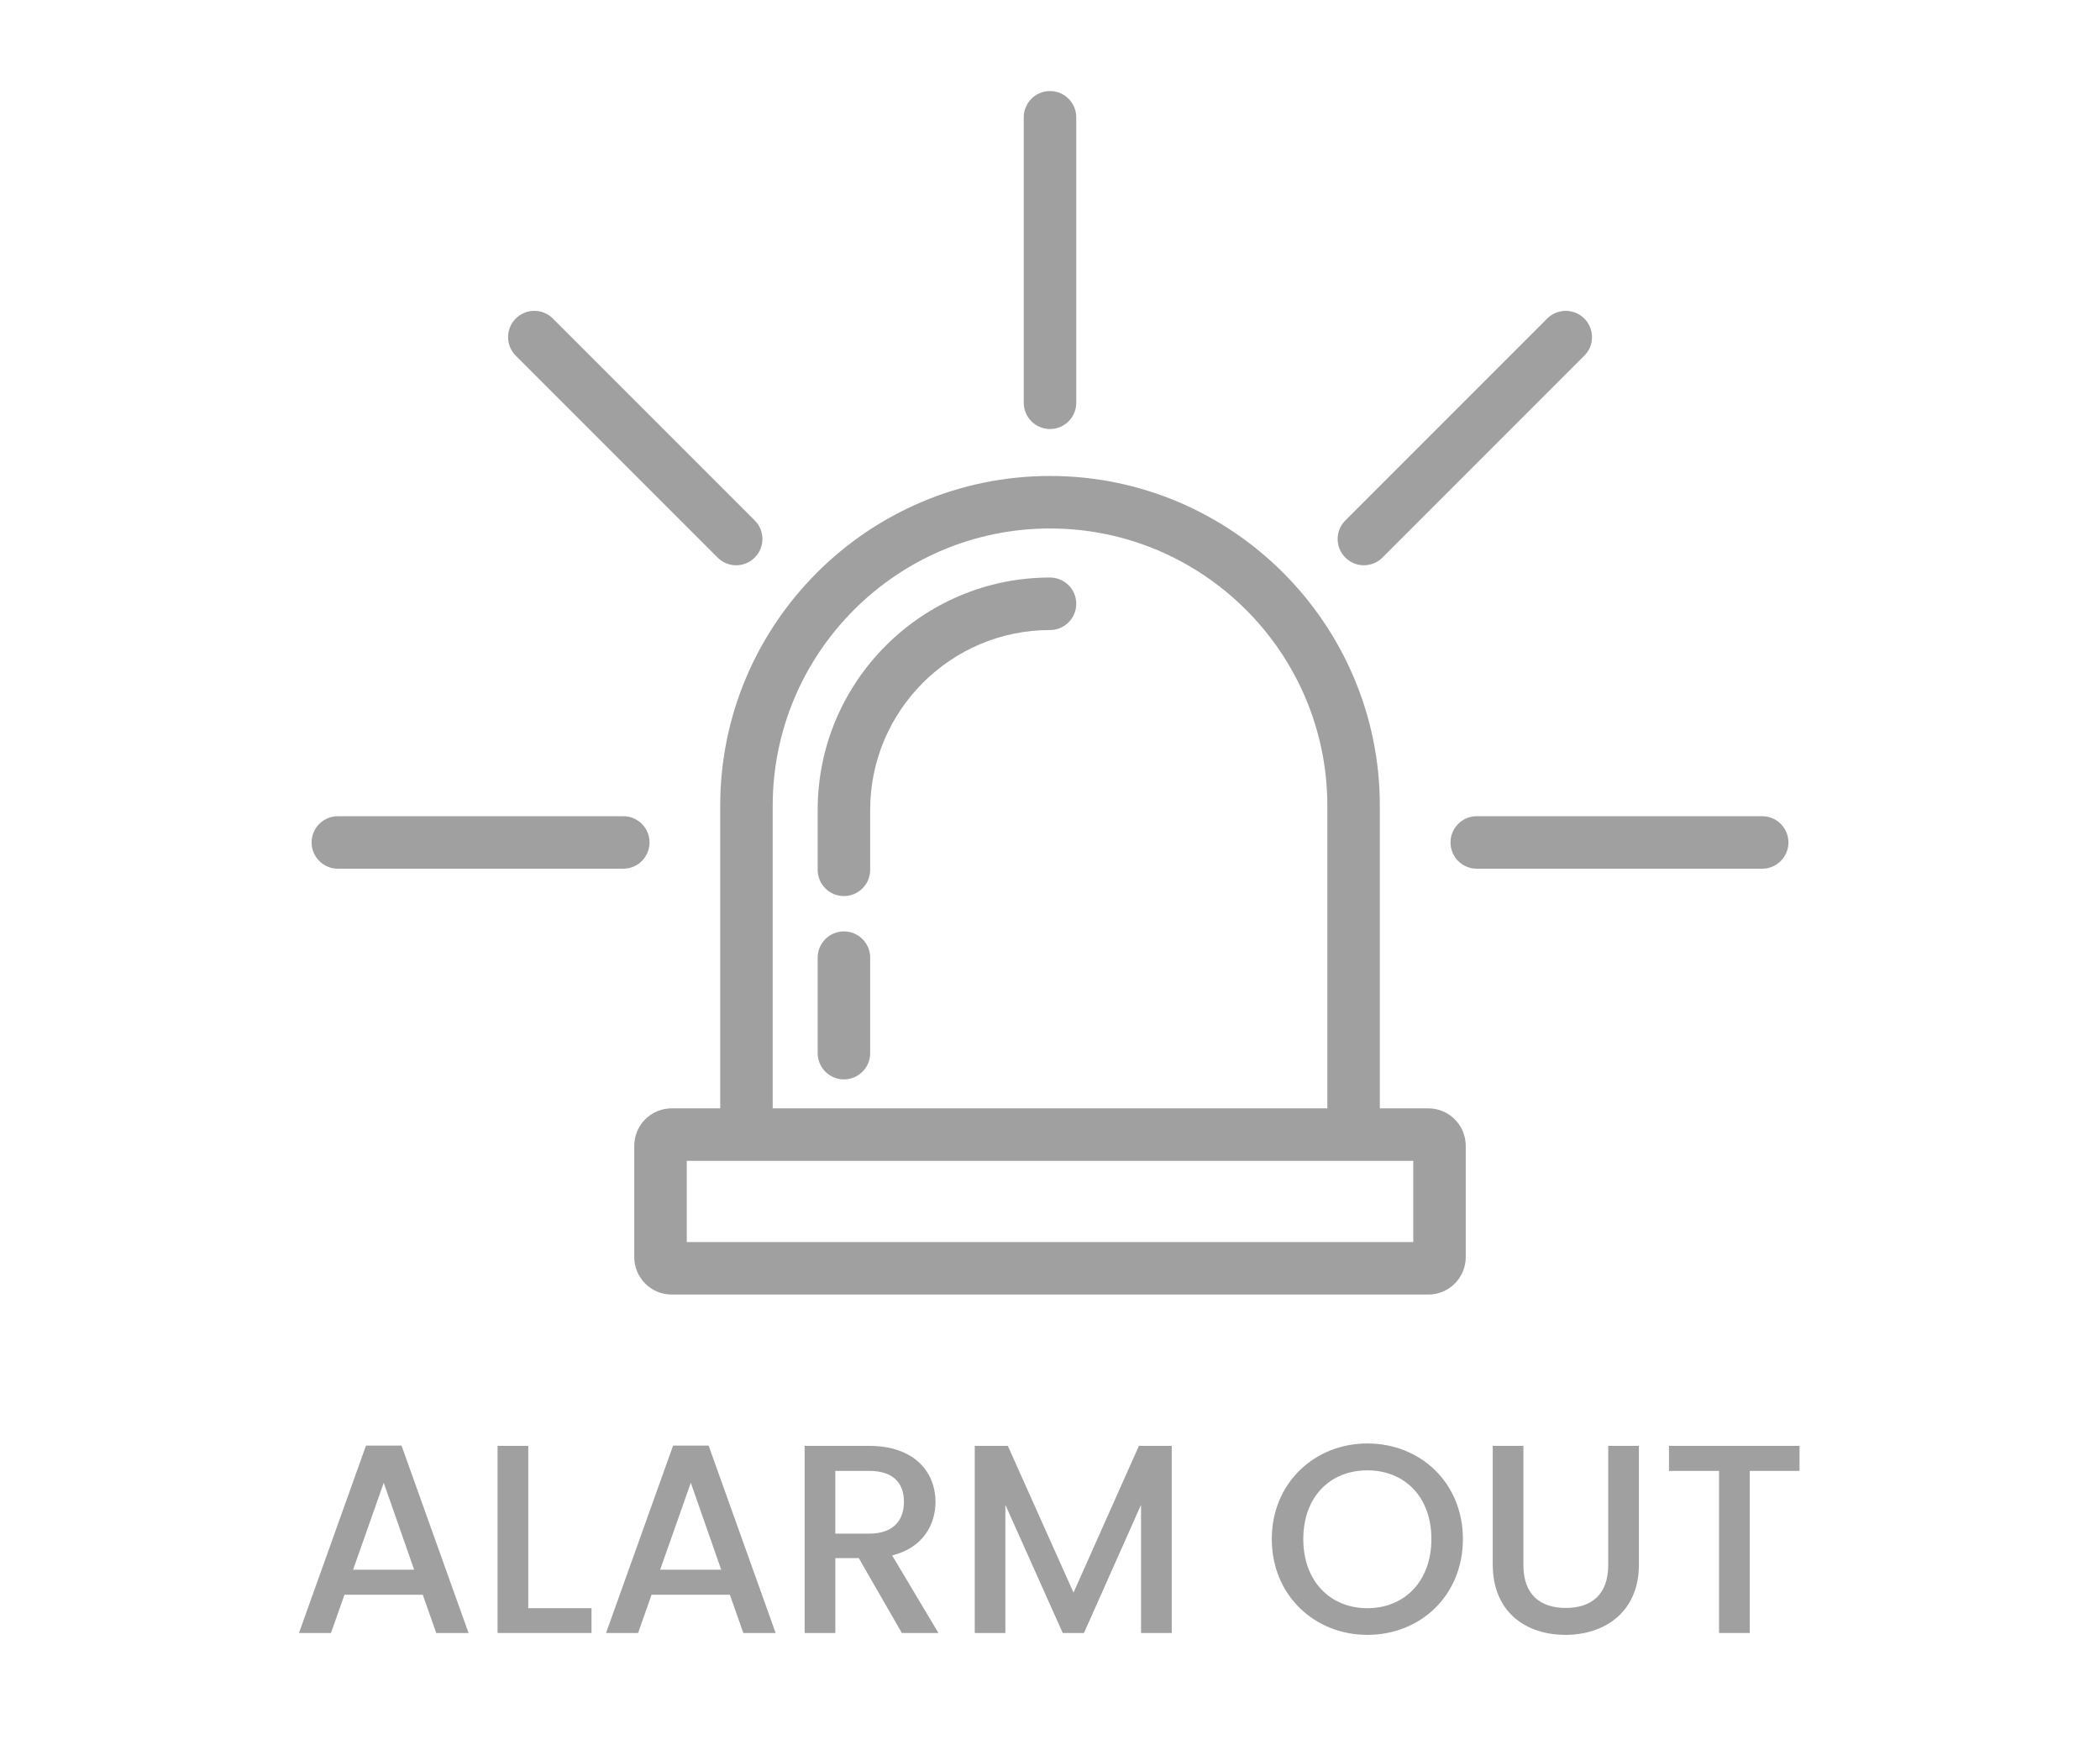 <?xml version="1.0" encoding="utf-8"?>
<!-- Generator: Adobe Illustrator 26.5.0, SVG Export Plug-In . SVG Version: 6.00 Build 0)  -->
<svg version="1.1" id="Layer_1" xmlns="http://www.w3.org/2000/svg" xmlns:xlink="http://www.w3.org/1999/xlink" x="0px" y="0px"
	 viewBox="0 0 60 50" style="enable-background:new 0 0 60 50;" xml:space="preserve">
<style type="text/css">
	.st0{fill:#A0A0A0;}
	.st1{fill:#ED1C24;}
	.st2{fill:#231F20;}
	.st3{fill:none;}
	.st4{fill:#FFFFFF;}
	.st5{opacity:0.71;}
	.st6{opacity:0.3;}
</style>
<g>
	<g>
		<g>
			<path class="st0" d="M39.424,32.412h-1.5v-9.392c0-4.369-3.555-7.923-7.924-7.923s-7.923,3.554-7.923,7.923v9.392h-1.5v-9.392
				c0-5.196,4.228-9.423,9.423-9.423c5.196,0,9.424,4.227,9.424,9.423V32.412z"/>
		</g>
		<g>
			<path class="st0" d="M24.112,25.598c-0.414,0-0.75-0.336-0.75-0.75v-1.712c0-3.66,2.978-6.638,6.638-6.638
				c0.414,0,0.75,0.336,0.75,0.75s-0.336,0.75-0.75,0.75c-2.833,0-5.138,2.305-5.138,5.138v1.712
				C24.862,25.262,24.526,25.598,24.112,25.598z"/>
		</g>
		<g>
			<path class="st0" d="M24.112,30.835c-0.414,0-0.75-0.336-0.75-0.75v-2.728c0-0.414,0.336-0.75,0.75-0.75s0.75,0.336,0.75,0.75
				v2.728C24.862,30.499,24.526,30.835,24.112,30.835z"/>
		</g>
		<g>
			<path class="st0" d="M40.811,36.981H19.19c-0.589,0-1.068-0.479-1.068-1.068V32.73c0-0.589,0.479-1.068,1.068-1.068h21.62
				c0.589,0,1.068,0.479,1.068,1.068v3.182C41.879,36.501,41.399,36.981,40.811,36.981z M19.622,35.481h20.757v-2.319H19.622V35.481
				z"/>
		</g>
		<g>
			<path class="st0" d="M50.348,24.816h-8.155c-0.414,0-0.75-0.336-0.75-0.75s0.336-0.75,0.75-0.75h8.155
				c0.414,0,0.75,0.336,0.75,0.75S50.762,24.816,50.348,24.816z"/>
		</g>
		<g>
			<path class="st0" d="M30,12.256c-0.414,0-0.75-0.336-0.75-0.75V3.351c0-0.414,0.336-0.75,0.75-0.75s0.75,0.336,0.75,0.75v8.155
				C30.75,11.92,30.414,12.256,30,12.256z"/>
		</g>
		<g>
			<path class="st0" d="M38.968,16.148c-0.192,0-0.384-0.073-0.53-0.22c-0.293-0.293-0.293-0.768,0-1.061l5.767-5.767
				c0.293-0.293,0.768-0.293,1.061,0s0.293,0.768,0,1.061l-5.767,5.767C39.352,16.075,39.16,16.148,38.968,16.148z"/>
		</g>
		<g>
			<path class="st0" d="M17.809,24.816H9.653c-0.414,0-0.75-0.336-0.75-0.75s0.336-0.75,0.75-0.75h8.155
				c0.414,0,0.75,0.336,0.75,0.75S18.223,24.816,17.809,24.816z"/>
		</g>
		<g>
			<path class="st0" d="M21.033,16.148c-0.192,0-0.384-0.073-0.53-0.22l-5.767-5.767c-0.293-0.293-0.293-0.768,0-1.061
				s0.768-0.293,1.061,0l5.767,5.767c0.293,0.293,0.293,0.768,0,1.061C21.417,16.075,21.226,16.148,21.033,16.148z"/>
		</g>
	</g>
	<g>
		<g>
			<path class="st0" d="M12.079,45.557H9.842l-0.385,1.092H8.542l1.915-5.353h1.015l1.915,5.353h-0.923L12.079,45.557z
				 M10.964,42.358l-0.876,2.484h1.745L10.964,42.358z"/>
			<path class="st0" d="M15.093,41.304v4.637H16.9v0.708h-2.684v-5.345H15.093z"/>
			<path class="st0" d="M20.853,45.557h-2.237l-0.385,1.092h-0.915l1.915-5.353h1.015l1.915,5.353h-0.923L20.853,45.557z
				 M19.737,42.358l-0.876,2.484h1.745L19.737,42.358z"/>
			<path class="st0" d="M24.836,41.304c1.269,0,1.892,0.73,1.892,1.6c0,0.63-0.339,1.307-1.238,1.53l1.322,2.215h-1.045l-1.23-2.138
				h-0.67v2.138H22.99v-5.345H24.836z M24.836,42.019h-0.97v1.792h0.97c0.685,0,0.991-0.377,0.991-0.907
				C25.827,42.365,25.521,42.019,24.836,42.019z"/>
			<path class="st0" d="M27.85,41.304h0.945l1.877,4.191l1.868-4.191h0.938v5.345h-0.877v-3.661l-1.63,3.661h-0.607l-1.639-3.661
				v3.661H27.85V41.304z"/>
			<path class="st0" d="M39.067,46.703c-1.508,0-2.73-1.13-2.73-2.738c0-1.6,1.223-2.73,2.73-2.73c1.522,0,2.73,1.13,2.73,2.73
				C41.798,45.572,40.59,46.703,39.067,46.703z M39.067,45.941c1.062,0,1.83-0.769,1.83-1.977s-0.769-1.961-1.83-1.961
				s-1.83,0.753-1.83,1.961S38.006,45.941,39.067,45.941z"/>
			<path class="st0" d="M42.65,41.304h0.876v3.407c0,0.831,0.47,1.223,1.208,1.223c0.746,0,1.215-0.392,1.215-1.223v-3.407h0.877
				v3.392c0,1.361-0.984,2.007-2.1,2.007c-1.123,0-2.076-0.646-2.076-2.007V41.304z"/>
			<path class="st0" d="M47.686,41.304h3.729v0.715h-1.422v4.63h-0.877v-4.63h-1.431V41.304z"/>
		</g>
	</g>
</g>
</svg>
